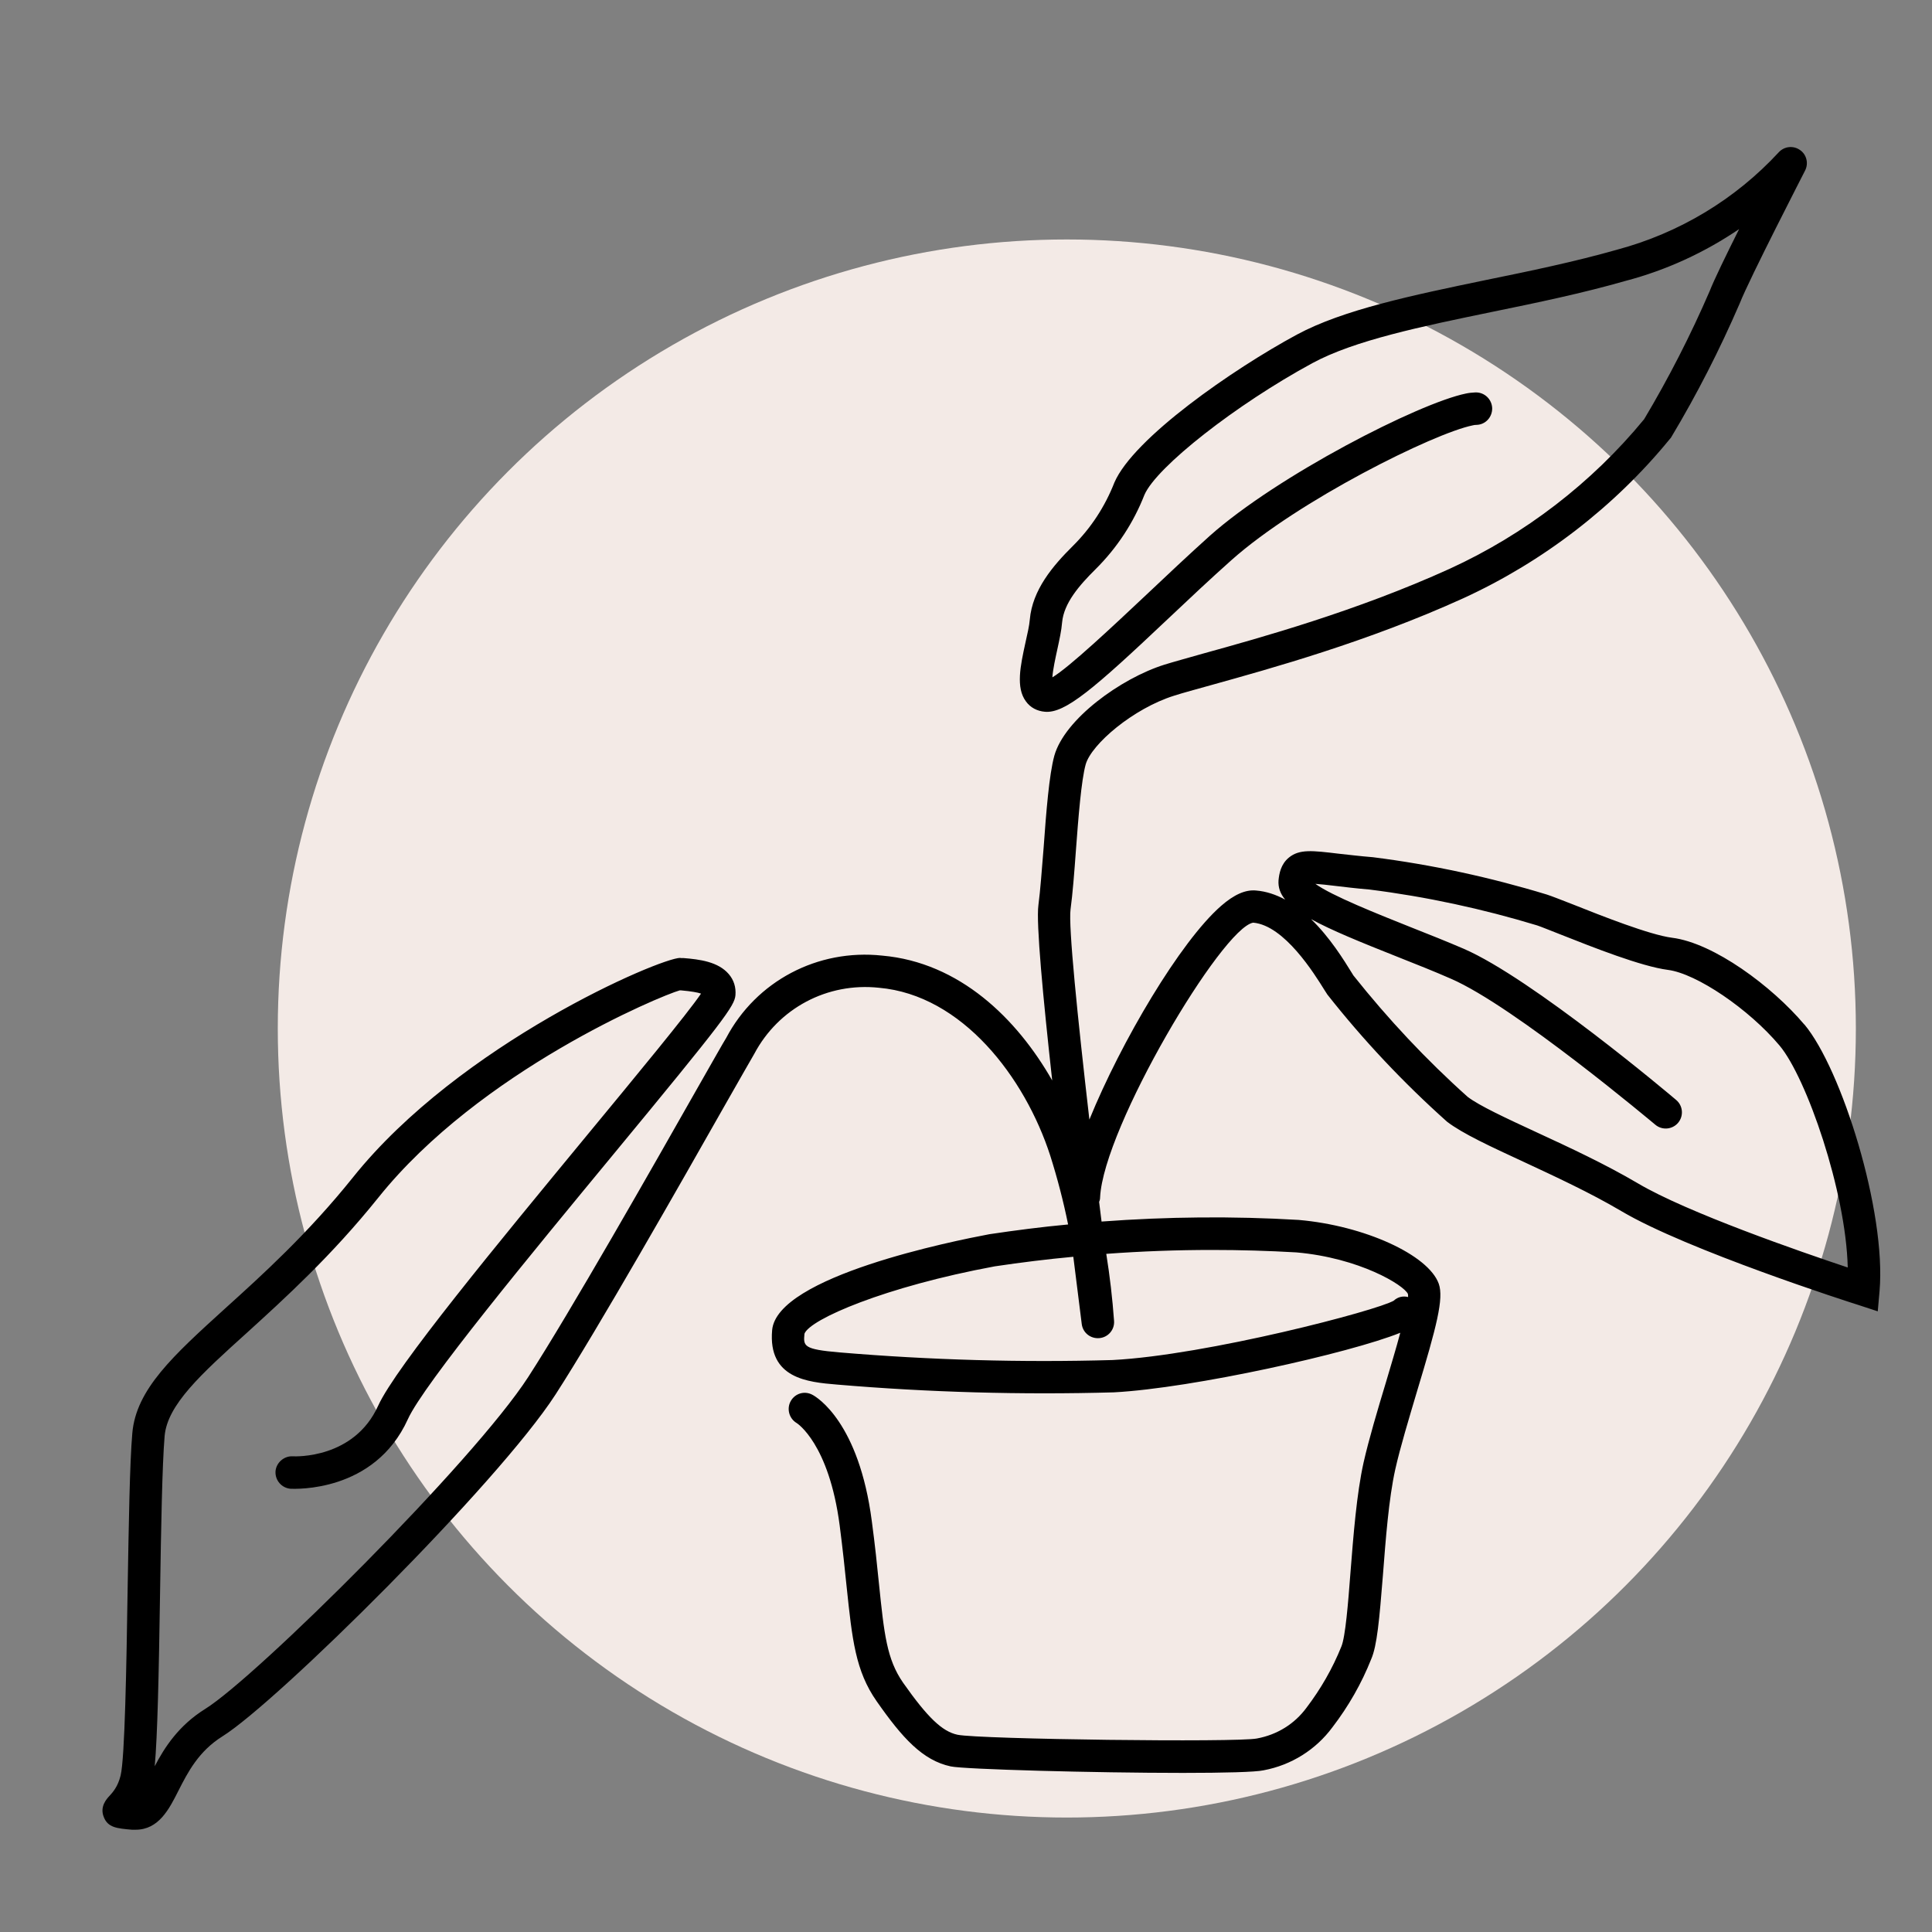 <svg xmlns="http://www.w3.org/2000/svg" id="Ebene_1" viewBox="0 0 119 119"><rect x="0" y="0" width="119" height="119" fill="#808080" stroke="none"/><defs><style>.cls-1{fill:#f3eae6;}</style></defs><g id="Gruppe_274"><circle id="Ellipse_25" class="cls-1" cx="65.71" cy="63.35" r="48.6"></circle></g><g id="Gruppe_289"><path d="m111.14,63.11c-2-2.37-5.59-5.03-8.15-5.35-1.39-.18-4.34-1.35-6.1-2.05-.72-.28-1.3-.51-1.61-.61-3.48-1.06-7.07-1.84-10.71-2.3-.86-.07-1.57-.16-2.14-.22-1.59-.19-2.39-.29-3.04.24-.5.41-.6.99-.64,1.4-.03.43.1.82.41,1.19-.56-.3-1.16-.51-1.8-.56-.65-.06-1.35.25-2.15.95-2.51,2.19-6.16,8.37-8.11,13.16-.73-6.32-1.3-11.93-1.16-12.95.13-.96.23-2.26.33-3.63.15-2.02.33-4.31.6-5.29.35-1.25,2.93-3.45,5.45-4.24.56-.18,1.35-.39,2.31-.66,3.59-1,9.61-2.66,15.5-5.34,4.91-2.25,9.32-5.64,12.73-9.82.04-.03.06-.07.09-.12,1.57-2.62,2.98-5.38,4.21-8.23.61-1.55,3.99-8.1,4.02-8.17.23-.44.1-.99-.31-1.27-.41-.29-.97-.23-1.31.14-2.68,2.9-6.12,4.97-9.96,6-2.6.74-5.39,1.32-8.09,1.87-4.52.94-8.77,1.82-11.63,3.36-3.96,2.14-10.06,6.38-11.24,9.11-.58,1.48-1.44,2.8-2.57,3.92-1.22,1.21-2.48,2.69-2.64,4.52-.03.38-.15.89-.27,1.43-.31,1.42-.6,2.76.03,3.61.27.38.69.6,1.17.64,1.24.11,3-1.39,7.6-5.74,1.28-1.21,2.61-2.46,3.89-3.6,4.13-3.68,12.48-7.82,14.86-8.3.07-.02.15-.03.23-.03.55-.01.98-.47.97-1.03-.02-.54-.46-.97-1-.97h-.03c-.21.01-.41.03-.59.07-2.89.59-11.6,5.05-15.77,8.76-1.3,1.17-2.64,2.43-3.93,3.65-2.03,1.91-4.73,4.45-5.77,5.07.03-.48.2-1.24.3-1.7.13-.6.26-1.18.3-1.69.11-1.18,1.05-2.27,2.06-3.27,1.33-1.32,2.34-2.87,3.01-4.58.74-1.72,5.67-5.58,10.34-8.11,2.6-1.41,6.72-2.26,11.08-3.16,2.74-.56,5.57-1.15,8.22-1.91,2.51-.66,4.87-1.75,6.99-3.19-.79,1.58-1.54,3.12-1.81,3.81-1.17,2.71-2.53,5.37-4.04,7.9-3.22,3.92-7.36,7.1-11.97,9.21-5.74,2.61-11.67,4.25-15.21,5.23-.98.28-1.79.5-2.37.68-2.7.85-6.15,3.36-6.78,5.61-.32,1.17-.5,3.46-.66,5.68-.11,1.34-.2,2.61-.32,3.52-.15,1.09.29,5.73.85,10.8-2.18-3.82-5.71-7.27-10.47-7.69-3.99-.43-7.77,1.58-9.61,5.07-.17.27-.82,1.42-1.76,3.07-2.74,4.83-7.85,13.82-10.43,17.81-3.38,5.23-16.75,18.49-19.9,20.45-1.64,1.02-2.51,2.38-3.11,3.53.17-1.86.25-5.5.33-10.74.06-3.86.13-7.84.28-9.6.17-1.92,2.22-3.79,5.07-6.36,2.32-2.11,5.21-4.73,8.09-8.32,6.25-7.81,17.41-12.45,18.57-12.77h.07c.67.06,1.04.13,1.24.2-.84,1.24-4.08,5.16-6.97,8.66-5.54,6.72-11.83,14.33-12.92,16.73-1.48,3.27-5.1,3.12-5.26,3.11-.53-.03-1.02.39-1.06.93-.03.56.39,1.03.94,1.07.22,0,5.15.26,7.21-4.28.97-2.16,7.71-10.32,12.63-16.28,6.88-8.33,7.49-9.18,7.55-9.84.04-.49-.1-.94-.41-1.3-.65-.76-1.78-.91-2.8-.99h-.16s-.03-.01-.03-.01c-1.24,0-13.57,5.28-20.16,13.52-2.78,3.47-5.61,6.03-7.88,8.08-3.18,2.89-5.48,4.97-5.71,7.68-.16,1.82-.22,5.67-.29,9.73-.07,4.59-.17,10.29-.43,11.35-.17.69-.48,1.03-.68,1.25-.19.2-.61.67-.36,1.3.25.66.81.71,1.74.79.08,0,.15,0,.22,0,1.43,0,2.07-1.27,2.64-2.4.58-1.14,1.24-2.43,2.71-3.35,3.34-2.08,16.95-15.54,20.52-21.06,2.61-4.04,7.74-13.07,10.49-17.92.92-1.61,1.56-2.74,1.75-3.06,1.49-2.81,4.5-4.41,7.68-4.07,5.13.45,8.99,5.52,10.55,10.34.44,1.39.81,2.81,1.1,4.24-1.62.15-3.24.36-4.85.6-2.18.41-13.09,2.59-13.38,5.91-.26,2.98,2.19,3.2,3.98,3.35,5.65.48,11.38.64,17.07.48,4.88-.26,14.55-2.42,17.64-3.67-.26.98-.6,2.09-.88,3.04-.52,1.72-1.05,3.5-1.38,4.95-.43,1.93-.63,4.52-.81,6.8-.14,1.85-.31,3.95-.56,4.54-.54,1.34-1.26,2.6-2.15,3.77-.73.99-1.8,1.66-3.05,1.89-1.22.25-17.08.05-18.44-.23-.95-.2-1.85-1.07-3.35-3.2-1.01-1.45-1.17-3-1.49-6.1-.11-1.1-.24-2.36-.44-3.85-.79-6.08-3.37-7.64-3.66-7.79-.48-.26-1.06-.09-1.33.38-.27.47-.11,1.08.36,1.36.02.01,1.99,1.26,2.65,6.31.19,1.47.32,2.71.43,3.79.34,3.23.54,5.17,1.85,7.04,1.58,2.26,2.83,3.64,4.56,4.01.83.18,8.84.4,14.3.4,2.52,0,4.49-.05,4.97-.16,1.71-.32,3.22-1.27,4.24-2.65.99-1.29,1.8-2.71,2.39-4.2.36-.83.5-2.42.72-5.16.17-2.21.36-4.72.76-6.52.31-1.38.84-3.12,1.34-4.81,1.21-4,1.66-5.72,1.34-6.63-.64-1.78-4.58-3.58-8.63-3.93-4.04-.24-8.1-.2-12.14.1-.05-.4-.1-.81-.15-1.21.04-.09.06-.18.06-.28.21-4.31,7.51-16.6,9.43-16.92,1.93.17,3.78,3.17,4.39,4.15l.18.28c2.2,2.79,4.66,5.41,7.37,7.83.95.73,2.68,1.53,4.69,2.46,1.93.9,4.12,1.91,6.05,3.05,4.03,2.39,14.17,5.65,14.6,5.78l1.19.39.11-1.25c.42-4.9-2.34-13.68-4.63-16.42Zm-36.47,13.88c1.73,0,3.46.05,5.18.15,3.88.34,6.62,2.01,6.87,2.56.01.05.01.11.01.19-.31-.08-.63-.01-.88.22-.98.6-11.52,3.36-17.32,3.66-5.59.16-11.25,0-16.82-.47-2.24-.19-2.23-.39-2.16-1.15.33-.89,4.97-2.9,11.72-4.15,1.61-.24,3.22-.44,4.84-.59.26,2.07.45,3.6.52,4.15.07.53.54.91,1.09.86.54-.05.94-.52.9-1.06-.1-1.38-.26-2.76-.48-4.13,2.17-.16,4.35-.24,6.53-.24Zm26.22-4.1c-2.02-1.19-4.26-2.23-6.23-3.14-1.9-.88-3.54-1.64-4.26-2.19-2.55-2.28-4.91-4.8-7.04-7.48l-.08-.13c-.5-.81-1.36-2.21-2.53-3.34,1.23.68,3.02,1.41,5.39,2.35,1.11.44,2.22.88,3.22,1.32,3.93,1.7,12.5,8.92,12.59,8.99.42.36,1.05.31,1.41-.11.36-.43.3-1.06-.12-1.41-.36-.31-8.88-7.49-13.08-9.31-1.02-.44-2.15-.89-3.29-1.34-1.98-.79-4.85-1.93-5.85-2.66.32.02.75.07,1.17.12.6.07,1.32.16,2.16.23,3.5.44,6.97,1.19,10.33,2.21.27.09.8.31,1.47.57,1.97.78,4.95,1.96,6.59,2.17,1.76.23,4.97,2.4,6.87,4.66,1.66,1.98,4.09,8.98,4.2,13.67-2.88-.96-9.9-3.39-12.92-5.18Z"></path></g></svg>